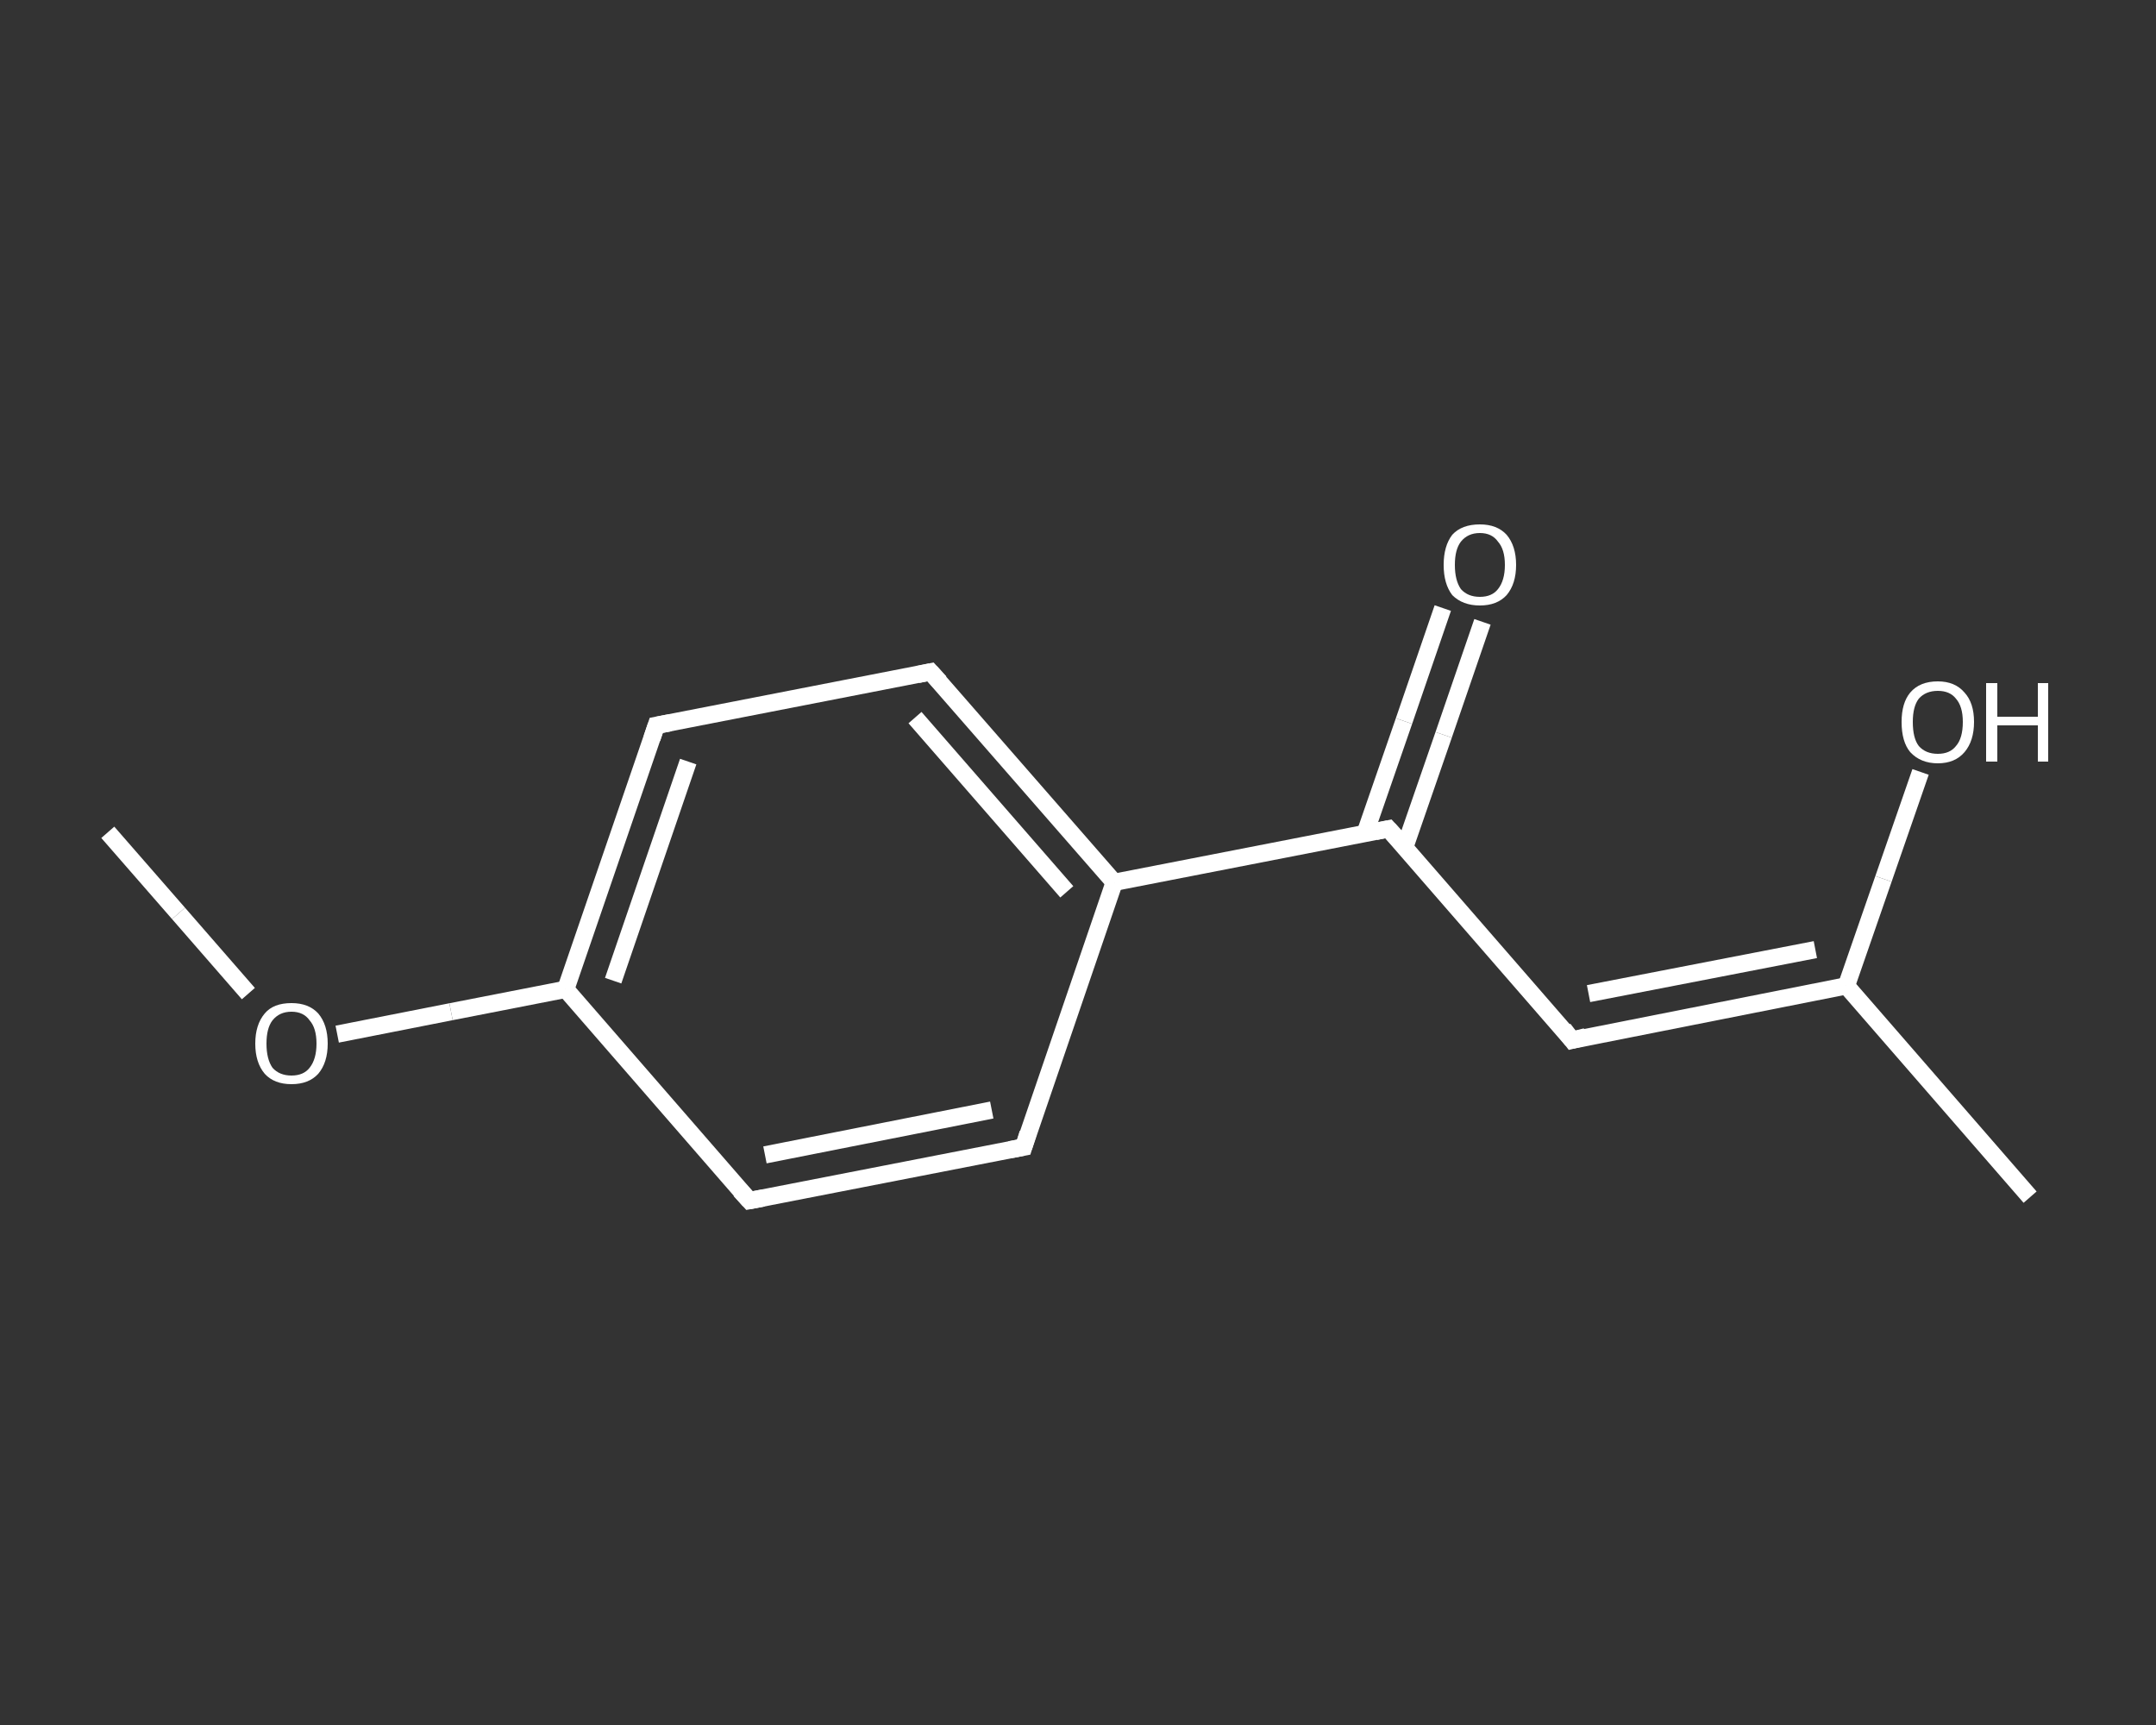<?xml version='1.0' encoding='iso-8859-1'?>
<svg version='1.1' baseProfile='full'
              xmlns='http://www.w3.org/2000/svg'
                      xmlns:rdkit='http://www.rdkit.org/xml'
                      xmlns:xlink='http://www.w3.org/1999/xlink'
                  xml:space='preserve'
width='250px' height='200px' viewBox='0 0 250 200'>
<rect x="0" y="0" width="250" height="200" fill="#333333" stroke="none"/>
<!-- END OF HEADER -->
<rect style='opacity:1.0;fill:transparent;stroke:none' width='250.0' height='200.0' x='0.0' y='0.0'> </rect>
<path class='bond-0 atom-0 atom-1' d='M 12.5,96.5 L 20.7,105.9' style='fill:none;fill-rule:evenodd;stroke:#FFFFFF;stroke-width:2.0px;stroke-linecap:butt;stroke-linejoin:miter;stroke-opacity:1' />
<path class='bond-0 atom-0 atom-1' d='M 20.7,105.9 L 28.8,115.2' style='fill:none;fill-rule:evenodd;stroke:#FFFFFF;stroke-width:2.0px;stroke-linecap:butt;stroke-linejoin:miter;stroke-opacity:1' />
<path class='bond-1 atom-1 atom-2' d='M 39.1,119.9 L 52.3,117.3' style='fill:none;fill-rule:evenodd;stroke:#FFFFFF;stroke-width:2.0px;stroke-linecap:butt;stroke-linejoin:miter;stroke-opacity:1' />
<path class='bond-1 atom-1 atom-2' d='M 52.3,117.3 L 65.6,114.7' style='fill:none;fill-rule:evenodd;stroke:#FFFFFF;stroke-width:2.0px;stroke-linecap:butt;stroke-linejoin:miter;stroke-opacity:1' />
<path class='bond-2 atom-2 atom-3' d='M 65.6,114.7 L 76.1,84.1' style='fill:none;fill-rule:evenodd;stroke:#FFFFFF;stroke-width:2.0px;stroke-linecap:butt;stroke-linejoin:miter;stroke-opacity:1' />
<path class='bond-2 atom-2 atom-3' d='M 71.1,113.7 L 79.8,88.3' style='fill:none;fill-rule:evenodd;stroke:#FFFFFF;stroke-width:2.0px;stroke-linecap:butt;stroke-linejoin:miter;stroke-opacity:1' />
<path class='bond-3 atom-3 atom-4' d='M 76.1,84.1 L 107.9,77.9' style='fill:none;fill-rule:evenodd;stroke:#FFFFFF;stroke-width:2.0px;stroke-linecap:butt;stroke-linejoin:miter;stroke-opacity:1' />
<path class='bond-4 atom-4 atom-5' d='M 107.9,77.9 L 129.2,102.3' style='fill:none;fill-rule:evenodd;stroke:#FFFFFF;stroke-width:2.0px;stroke-linecap:butt;stroke-linejoin:miter;stroke-opacity:1' />
<path class='bond-4 atom-4 atom-5' d='M 106.1,83.2 L 123.7,103.4' style='fill:none;fill-rule:evenodd;stroke:#FFFFFF;stroke-width:2.0px;stroke-linecap:butt;stroke-linejoin:miter;stroke-opacity:1' />
<path class='bond-5 atom-5 atom-6' d='M 129.2,102.3 L 161.0,96.1' style='fill:none;fill-rule:evenodd;stroke:#FFFFFF;stroke-width:2.0px;stroke-linecap:butt;stroke-linejoin:miter;stroke-opacity:1' />
<path class='bond-6 atom-6 atom-7' d='M 162.9,98.2 L 167.4,85.2' style='fill:none;fill-rule:evenodd;stroke:#FFFFFF;stroke-width:2.0px;stroke-linecap:butt;stroke-linejoin:miter;stroke-opacity:1' />
<path class='bond-6 atom-6 atom-7' d='M 167.4,85.2 L 171.9,72.1' style='fill:none;fill-rule:evenodd;stroke:#FFFFFF;stroke-width:2.0px;stroke-linecap:butt;stroke-linejoin:miter;stroke-opacity:1' />
<path class='bond-6 atom-6 atom-7' d='M 158.3,96.6 L 162.8,83.6' style='fill:none;fill-rule:evenodd;stroke:#FFFFFF;stroke-width:2.0px;stroke-linecap:butt;stroke-linejoin:miter;stroke-opacity:1' />
<path class='bond-6 atom-6 atom-7' d='M 162.8,83.6 L 167.3,70.5' style='fill:none;fill-rule:evenodd;stroke:#FFFFFF;stroke-width:2.0px;stroke-linecap:butt;stroke-linejoin:miter;stroke-opacity:1' />
<path class='bond-7 atom-6 atom-8' d='M 161.0,96.1 L 182.3,120.6' style='fill:none;fill-rule:evenodd;stroke:#FFFFFF;stroke-width:2.0px;stroke-linecap:butt;stroke-linejoin:miter;stroke-opacity:1' />
<path class='bond-8 atom-8 atom-9' d='M 182.3,120.6 L 214.1,114.3' style='fill:none;fill-rule:evenodd;stroke:#FFFFFF;stroke-width:2.0px;stroke-linecap:butt;stroke-linejoin:miter;stroke-opacity:1' />
<path class='bond-8 atom-8 atom-9' d='M 184.2,115.2 L 210.5,110.1' style='fill:none;fill-rule:evenodd;stroke:#FFFFFF;stroke-width:2.0px;stroke-linecap:butt;stroke-linejoin:miter;stroke-opacity:1' />
<path class='bond-9 atom-9 atom-10' d='M 214.1,114.3 L 235.4,138.8' style='fill:none;fill-rule:evenodd;stroke:#FFFFFF;stroke-width:2.0px;stroke-linecap:butt;stroke-linejoin:miter;stroke-opacity:1' />
<path class='bond-10 atom-9 atom-11' d='M 214.1,114.3 L 218.4,101.9' style='fill:none;fill-rule:evenodd;stroke:#FFFFFF;stroke-width:2.0px;stroke-linecap:butt;stroke-linejoin:miter;stroke-opacity:1' />
<path class='bond-10 atom-9 atom-11' d='M 218.4,101.9 L 222.7,89.5' style='fill:none;fill-rule:evenodd;stroke:#FFFFFF;stroke-width:2.0px;stroke-linecap:butt;stroke-linejoin:miter;stroke-opacity:1' />
<path class='bond-11 atom-5 atom-12' d='M 129.2,102.3 L 118.7,133.0' style='fill:none;fill-rule:evenodd;stroke:#FFFFFF;stroke-width:2.0px;stroke-linecap:butt;stroke-linejoin:miter;stroke-opacity:1' />
<path class='bond-12 atom-12 atom-13' d='M 118.7,133.0 L 86.9,139.2' style='fill:none;fill-rule:evenodd;stroke:#FFFFFF;stroke-width:2.0px;stroke-linecap:butt;stroke-linejoin:miter;stroke-opacity:1' />
<path class='bond-12 atom-12 atom-13' d='M 115.0,128.7 L 88.7,133.9' style='fill:none;fill-rule:evenodd;stroke:#FFFFFF;stroke-width:2.0px;stroke-linecap:butt;stroke-linejoin:miter;stroke-opacity:1' />
<path class='bond-13 atom-13 atom-2' d='M 86.9,139.2 L 65.6,114.7' style='fill:none;fill-rule:evenodd;stroke:#FFFFFF;stroke-width:2.0px;stroke-linecap:butt;stroke-linejoin:miter;stroke-opacity:1' />
<path d='M 75.6,85.6 L 76.1,84.1 L 77.7,83.8' style='fill:none;stroke:#FFFFFF;stroke-width:2.0px;stroke-linecap:butt;stroke-linejoin:miter;stroke-opacity:1;' />
<path d='M 106.4,78.2 L 107.9,77.9 L 109.0,79.1' style='fill:none;stroke:#FFFFFF;stroke-width:2.0px;stroke-linecap:butt;stroke-linejoin:miter;stroke-opacity:1;' />
<path d='M 159.5,96.4 L 161.0,96.1 L 162.1,97.3' style='fill:none;stroke:#FFFFFF;stroke-width:2.0px;stroke-linecap:butt;stroke-linejoin:miter;stroke-opacity:1;' />
<path d='M 181.3,119.3 L 182.3,120.6 L 183.9,120.2' style='fill:none;stroke:#FFFFFF;stroke-width:2.0px;stroke-linecap:butt;stroke-linejoin:miter;stroke-opacity:1;' />
<path d='M 119.2,131.4 L 118.7,133.0 L 117.1,133.3' style='fill:none;stroke:#FFFFFF;stroke-width:2.0px;stroke-linecap:butt;stroke-linejoin:miter;stroke-opacity:1;' />
<path d='M 88.5,138.9 L 86.9,139.2 L 85.8,138.0' style='fill:none;stroke:#FFFFFF;stroke-width:2.0px;stroke-linecap:butt;stroke-linejoin:miter;stroke-opacity:1;' />
<path class='atom-1' d='M 29.6 121.0
Q 29.6 118.8, 30.7 117.5
Q 31.7 116.3, 33.8 116.3
Q 35.8 116.3, 36.9 117.5
Q 38.0 118.8, 38.0 121.0
Q 38.0 123.2, 36.9 124.5
Q 35.8 125.7, 33.8 125.7
Q 31.8 125.7, 30.7 124.5
Q 29.6 123.2, 29.6 121.0
M 33.8 124.7
Q 35.2 124.7, 35.9 123.8
Q 36.7 122.8, 36.7 121.0
Q 36.7 119.2, 35.9 118.3
Q 35.2 117.3, 33.8 117.3
Q 32.4 117.3, 31.6 118.3
Q 30.9 119.2, 30.9 121.0
Q 30.9 122.8, 31.6 123.8
Q 32.4 124.7, 33.8 124.7
' fill='#FFFFFF'/>
<path class='atom-7' d='M 167.4 65.5
Q 167.4 63.3, 168.4 62.0
Q 169.5 60.8, 171.6 60.8
Q 173.6 60.8, 174.7 62.0
Q 175.8 63.3, 175.8 65.5
Q 175.8 67.7, 174.7 69.0
Q 173.6 70.2, 171.6 70.2
Q 169.6 70.2, 168.4 69.0
Q 167.4 67.7, 167.4 65.5
M 171.6 69.2
Q 173.0 69.2, 173.7 68.3
Q 174.5 67.3, 174.5 65.5
Q 174.5 63.7, 173.7 62.8
Q 173.0 61.8, 171.6 61.8
Q 170.2 61.8, 169.4 62.8
Q 168.7 63.7, 168.7 65.5
Q 168.7 67.3, 169.4 68.3
Q 170.2 69.2, 171.6 69.2
' fill='#FFFFFF'/>
<path class='atom-11' d='M 220.5 83.7
Q 220.5 81.5, 221.5 80.3
Q 222.6 79.0, 224.7 79.0
Q 226.7 79.0, 227.8 80.3
Q 228.9 81.5, 228.9 83.7
Q 228.9 85.9, 227.8 87.2
Q 226.7 88.5, 224.7 88.5
Q 222.7 88.5, 221.5 87.2
Q 220.5 86.0, 220.5 83.7
M 224.7 87.4
Q 226.1 87.4, 226.8 86.5
Q 227.6 85.6, 227.6 83.7
Q 227.6 81.9, 226.8 81.0
Q 226.1 80.1, 224.7 80.1
Q 223.3 80.1, 222.5 81.0
Q 221.8 81.9, 221.8 83.7
Q 221.8 85.6, 222.5 86.5
Q 223.3 87.4, 224.7 87.4
' fill='#FFFFFF'/>
<path class='atom-11' d='M 230.3 79.2
L 231.6 79.2
L 231.6 83.1
L 236.3 83.1
L 236.3 79.2
L 237.5 79.2
L 237.5 88.3
L 236.3 88.3
L 236.3 84.1
L 231.6 84.1
L 231.6 88.3
L 230.3 88.3
L 230.3 79.2
' fill='#FFFFFF'/>
</svg>
